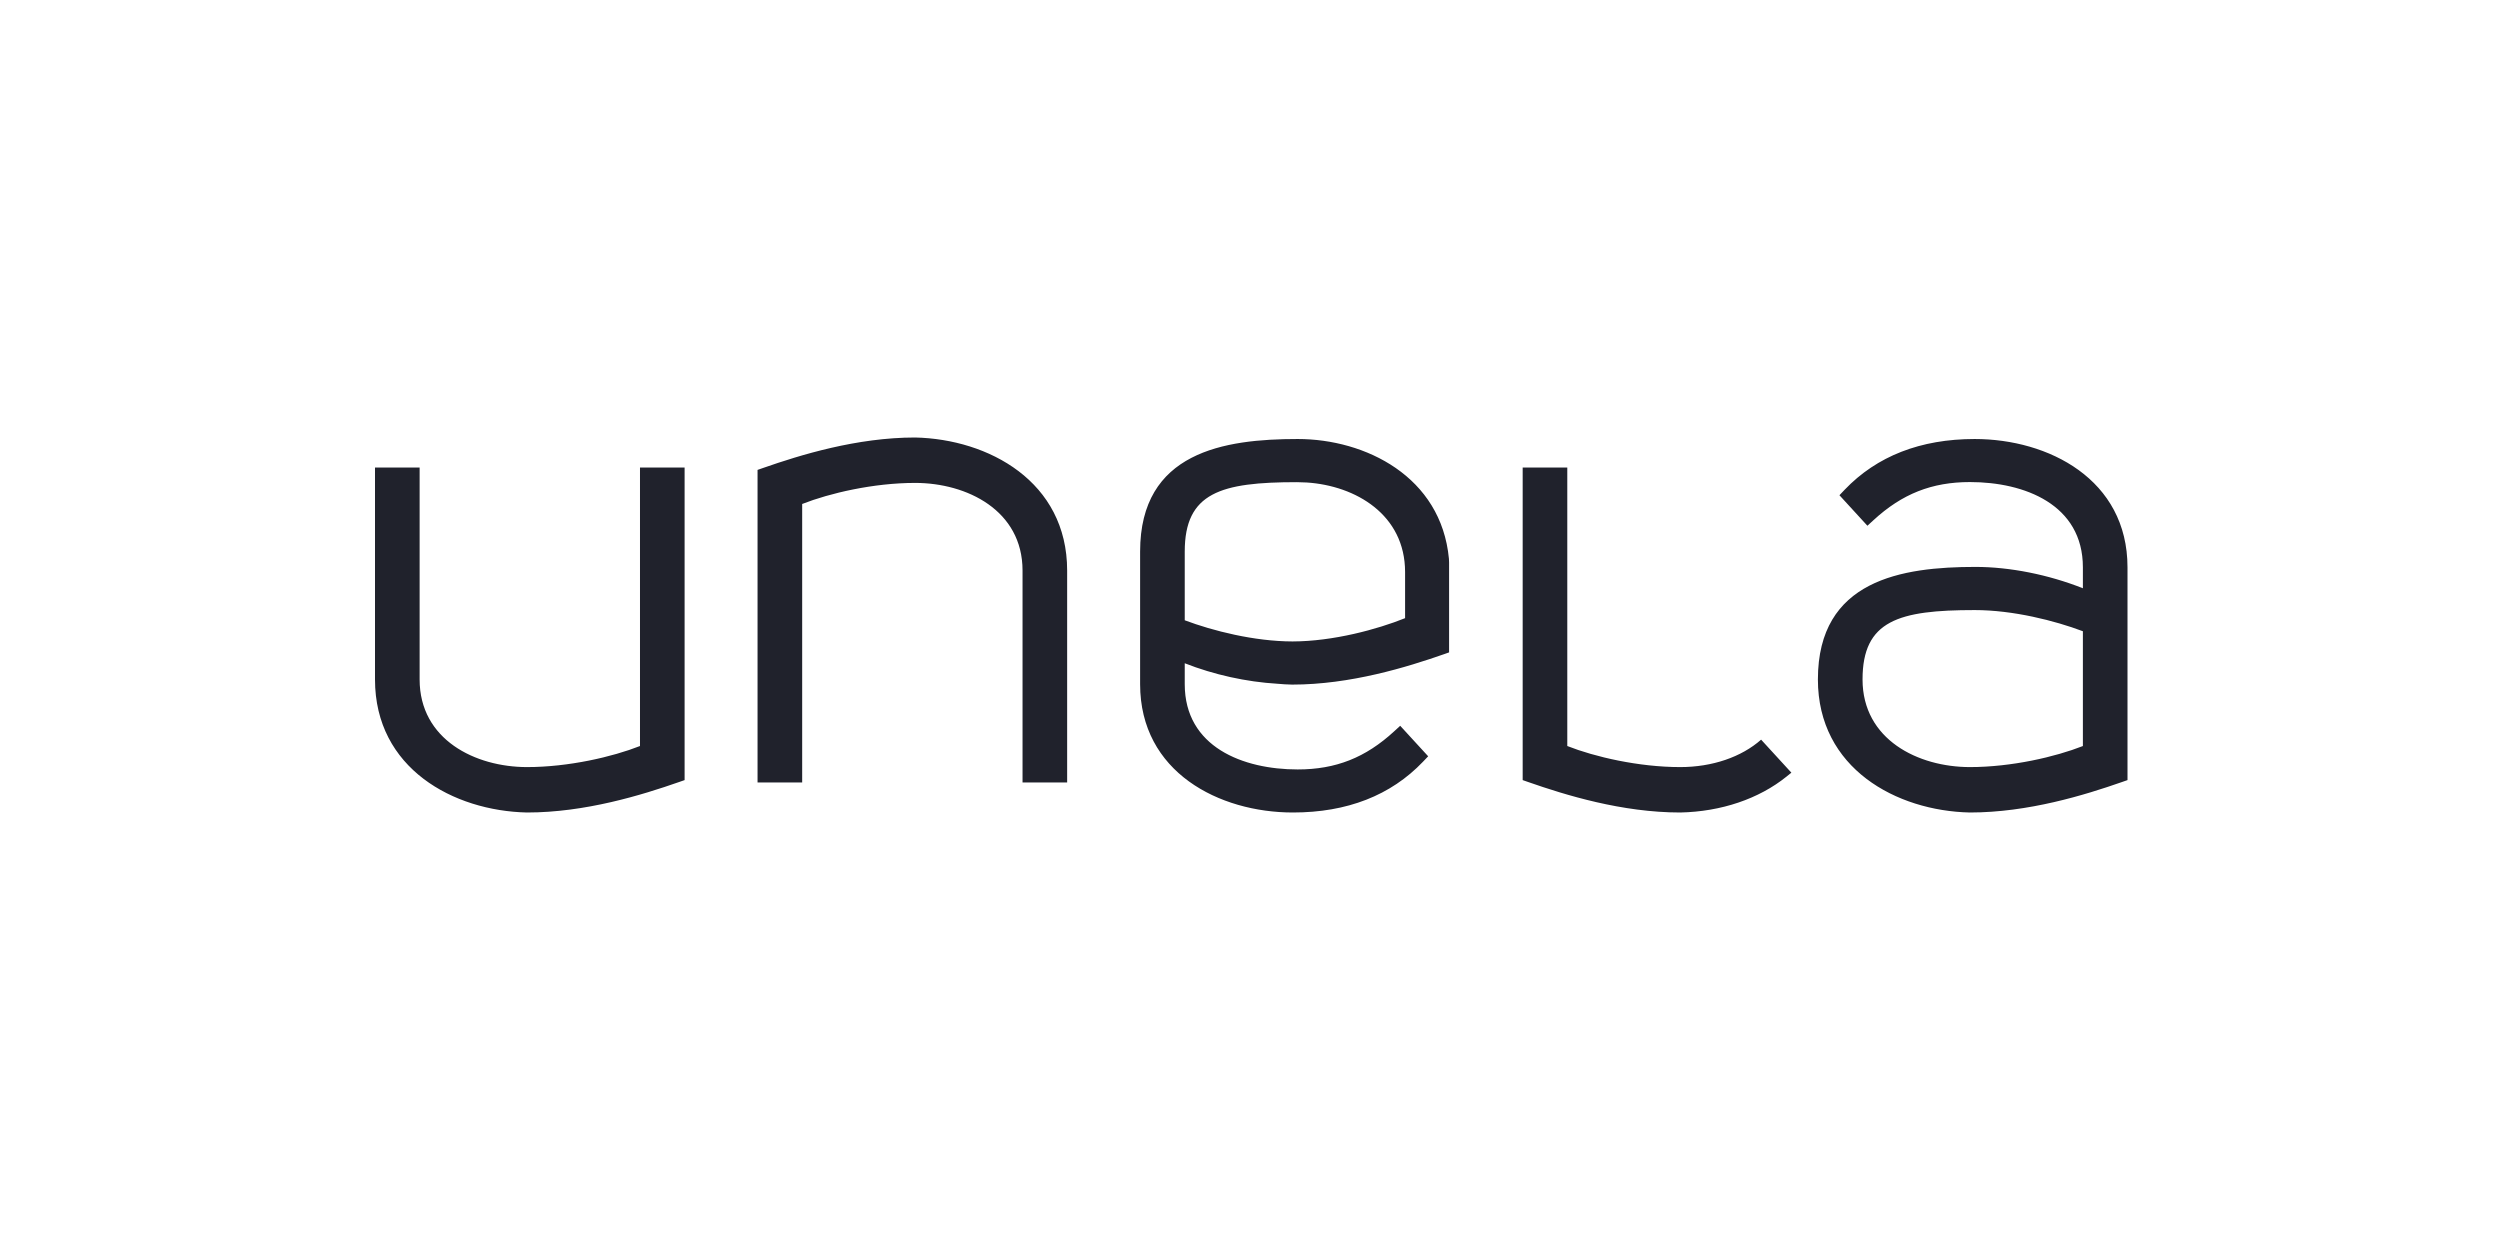 <svg xmlns="http://www.w3.org/2000/svg" width="200" height="100" viewBox="0 0 200 100"><g fill="none" fill-rule="evenodd"><rect width="200" height="100"/><path fill="#20222C" d="M166.631,50.499 L166.631,59.683 C164.441,60.546 160.925,61.367 157.595,61.367 C153.456,61.367 149.003,59.174 149.003,54.357 C149.003,49.637 151.896,48.806 157.975,48.806 C161.053,48.806 164.384,49.653 166.631,50.499 M157.975,35.121 C153.645,35.121 150.145,36.487 147.572,39.18 L147.155,39.618 L149.393,42.06 L149.87,41.622 C152.165,39.507 154.548,38.565 157.595,38.565 C161.963,38.565 166.631,40.357 166.631,45.386 L166.631,47.061 C163.874,45.97 160.794,45.353 158.038,45.353 C152.169,45.353 145.432,46.376 145.432,54.357 C145.432,61.486 151.73,64.871 157.581,65 L157.595,65 C162.254,65 166.774,63.607 169.768,62.559 L170.2,62.408 L170.2,45.386 C170.2,38.334 163.863,35.121 157.975,35.121 M134.419,61.367 C131.087,61.367 127.571,60.545 125.383,59.682 L125.383,37.404 L121.814,37.404 L121.814,62.408 L122.246,62.559 C125.241,63.608 129.761,65 134.419,65 L134.426,65 L134.433,65 C137.696,64.929 140.709,63.909 142.919,62.129 L143.31,61.813 L140.889,59.172 C139.314,60.566 136.978,61.367 134.419,61.367 M112.407,45.766 L112.407,49.453 C110.192,50.343 106.661,51.309 103.403,51.316 C100.335,51.309 97.017,50.464 94.779,49.622 L94.779,44.125 C94.779,39.405 97.672,38.573 103.752,38.573 C103.977,38.573 104.206,38.585 104.543,38.6 C108.457,38.857 112.407,41.172 112.407,45.766 L112.407,45.766 Z M115.914,44.697 C115.295,38.119 109.228,35.121 103.814,35.121 C97.945,35.121 91.209,36.144 91.209,44.125 L91.209,45.088 L91.209,54.735 C91.209,61.787 97.546,65 103.434,65 C107.765,65 111.265,63.634 113.837,60.941 L114.254,60.503 L112.016,58.063 L111.54,58.5 C109.245,60.614 106.862,61.556 103.814,61.556 C99.446,61.556 94.779,59.764 94.779,54.735 L94.779,53.06 C97.105,53.976 99.706,54.552 102.192,54.7 C102.579,54.736 102.969,54.76 103.373,54.768 C108.031,54.768 112.551,53.375 115.544,52.327 L115.927,52.191 L115.927,44.996 L115.914,44.697 Z M73.21,35 C68.553,35 64.032,36.393 61.037,37.441 L60.604,37.592 L60.604,62.595 L64.174,62.595 L64.174,40.318 C66.365,39.455 69.882,38.633 73.21,38.633 C77.348,38.633 81.803,40.826 81.803,45.643 L81.803,62.595 L85.372,62.595 L85.372,45.643 C85.372,38.514 79.075,35.129 73.21,35 M51.199,59.682 C49.01,60.545 45.494,61.367 42.163,61.367 C38.024,61.367 33.57,59.174 33.57,54.357 L33.57,37.404 L30,37.404 L30,54.357 C30,61.486 36.297,64.871 42.149,65 L42.163,65 C46.821,65 51.341,63.607 54.335,62.559 L54.768,62.408 L54.768,37.404 L51.199,37.404 L51.199,59.682 Z"/></g></svg>